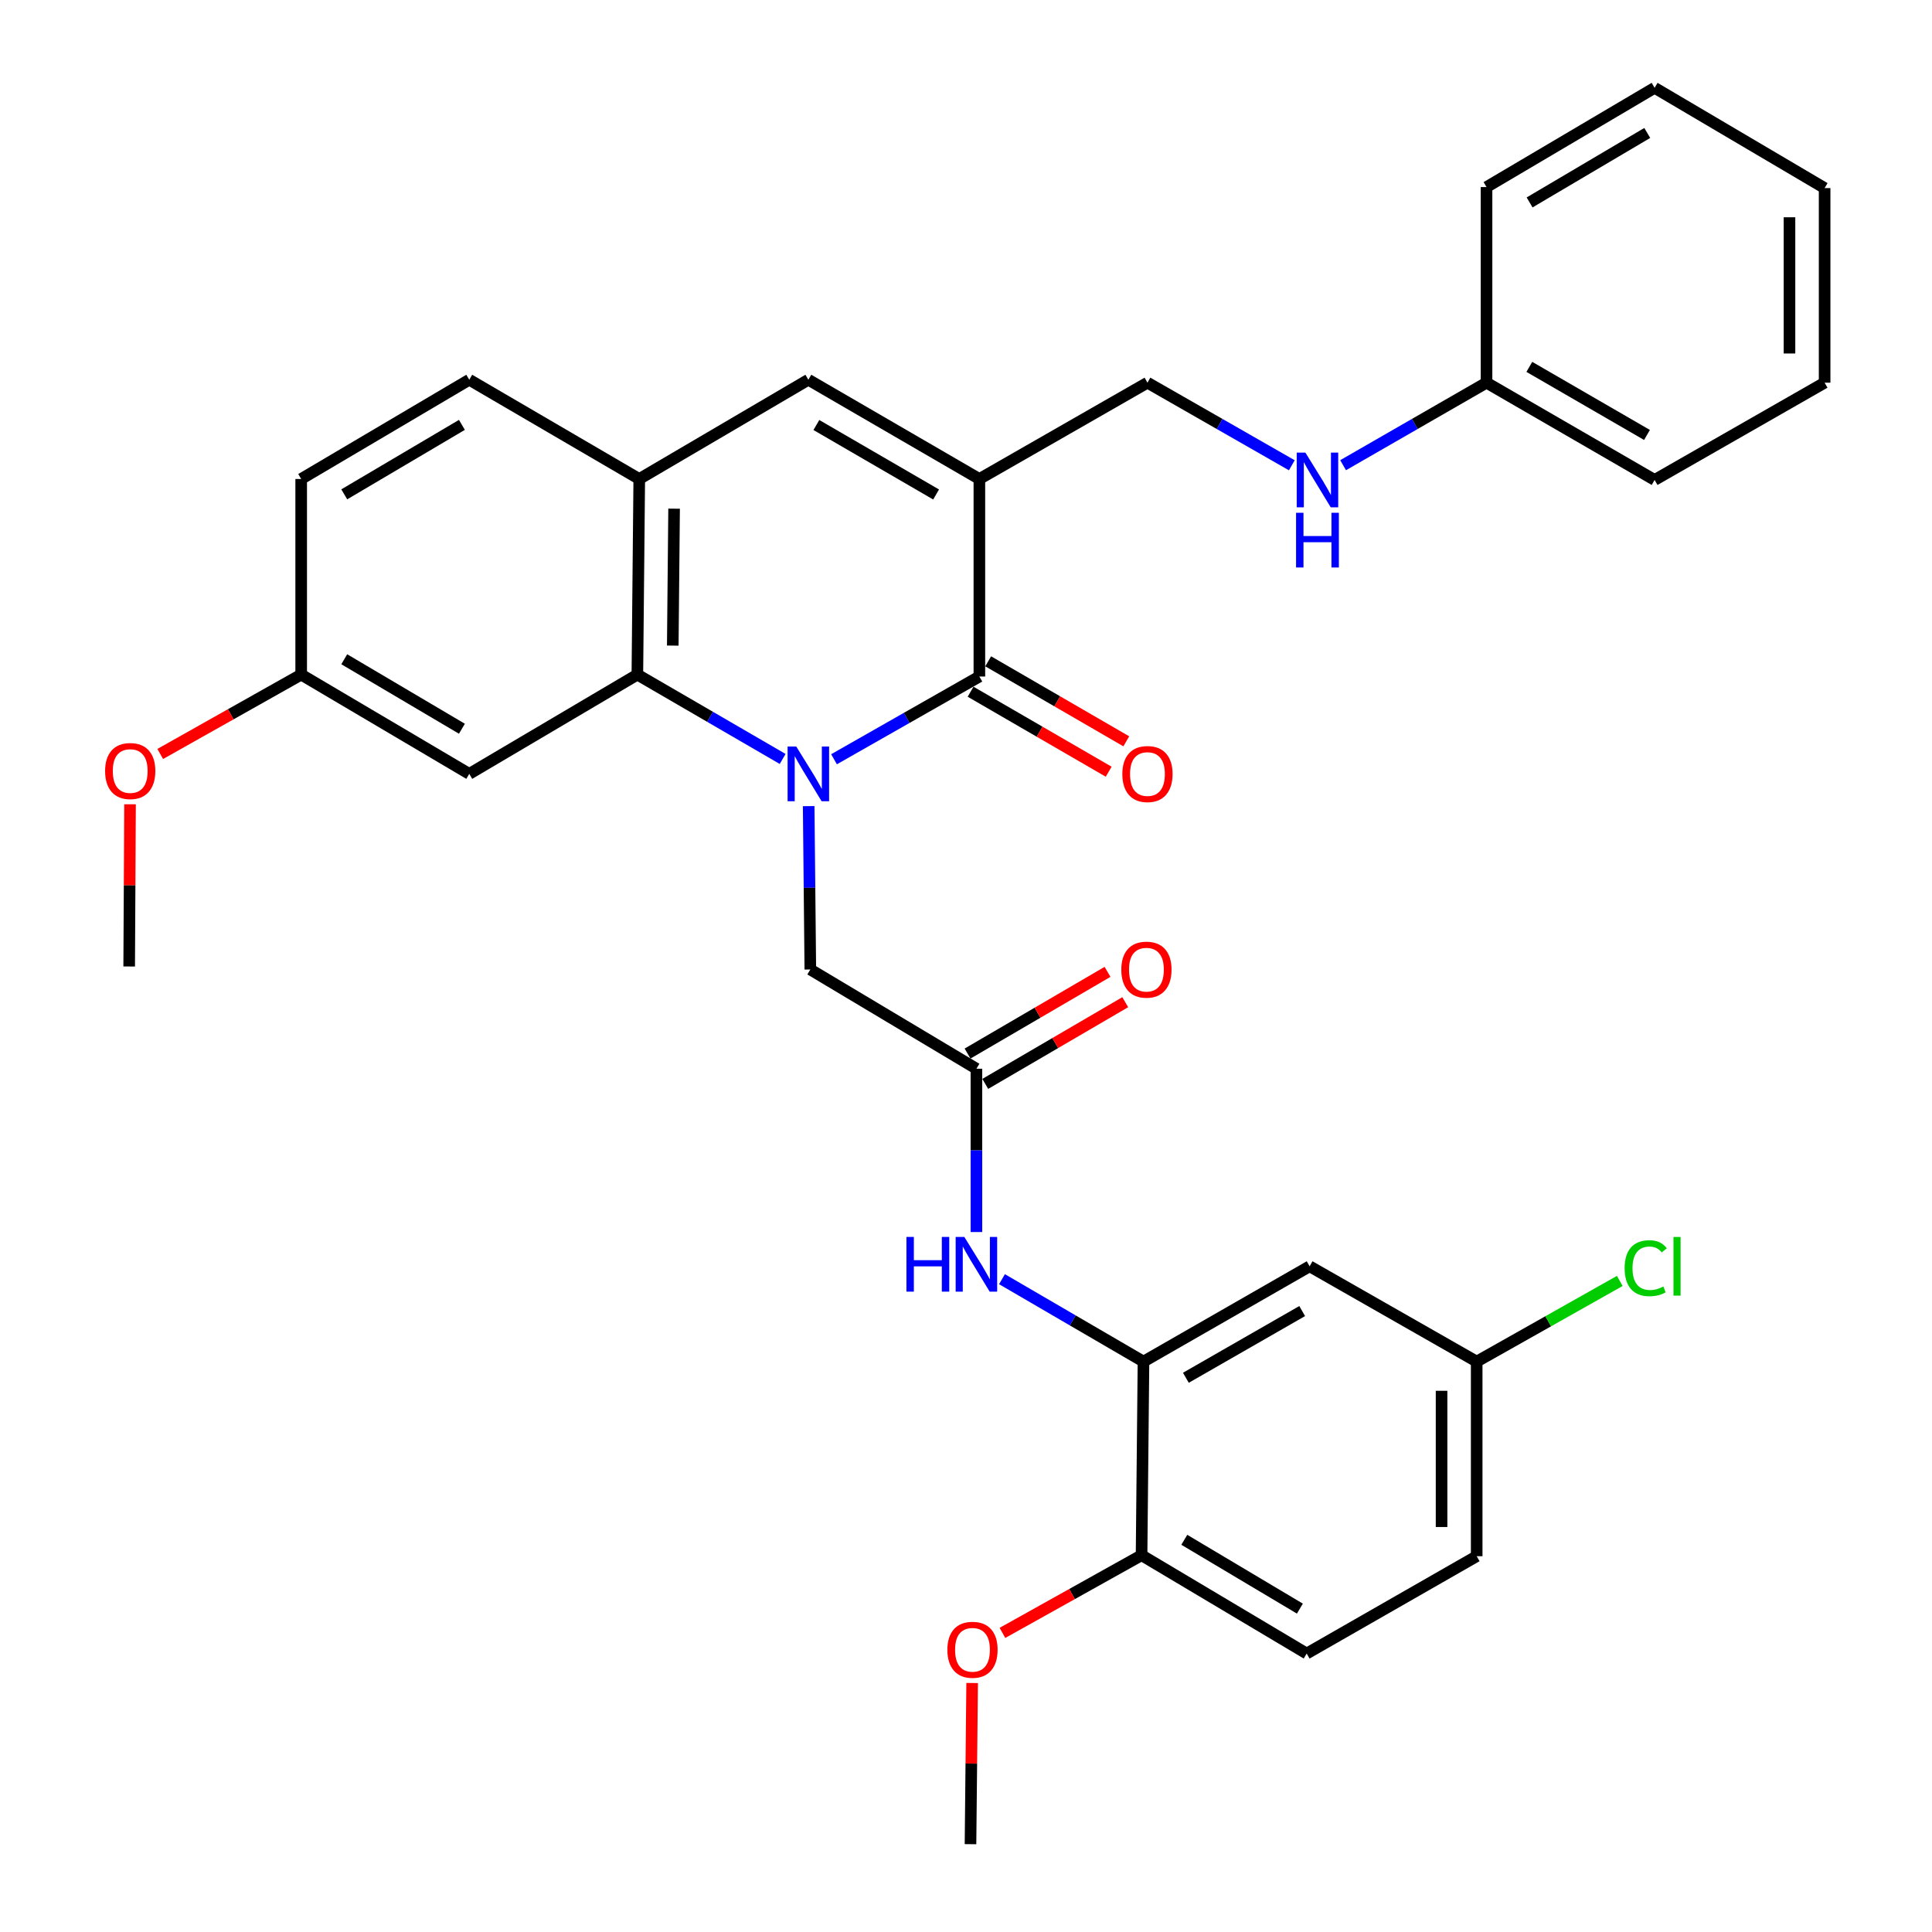 <?xml version='1.0' encoding='iso-8859-1'?>
<svg version='1.1' baseProfile='full'
              xmlns='http://www.w3.org/2000/svg'
                      xmlns:rdkit='http://www.rdkit.org/xml'
                      xmlns:xlink='http://www.w3.org/1999/xlink'
                  xml:space='preserve'
width='1000px' height='1000px' viewBox='0 0 1000 1000'>
<!-- END OF HEADER -->
<rect style='opacity:1.0;fill:#FFFFFF;stroke:none' width='1000' height='1000' x='0' y='0'> </rect>
<path class='bond-0' d='M 431.687,392.994 L 469.306,371.58' style='fill:none;fill-rule:evenodd;stroke:#0000FF;stroke-width:6px;stroke-linecap:butt;stroke-linejoin:miter;stroke-opacity:1' />
<path class='bond-0' d='M 469.306,371.58 L 506.924,350.165' style='fill:none;fill-rule:evenodd;stroke:#000000;stroke-width:6px;stroke-linecap:butt;stroke-linejoin:miter;stroke-opacity:1' />
<path class='bond-2' d='M 405.102,392.837 L 367.5,371.006' style='fill:none;fill-rule:evenodd;stroke:#0000FF;stroke-width:6px;stroke-linecap:butt;stroke-linejoin:miter;stroke-opacity:1' />
<path class='bond-2' d='M 367.5,371.006 L 329.898,349.175' style='fill:none;fill-rule:evenodd;stroke:#000000;stroke-width:6px;stroke-linecap:butt;stroke-linejoin:miter;stroke-opacity:1' />
<path class='bond-7' d='M 418.569,417.249 L 418.995,459.529' style='fill:none;fill-rule:evenodd;stroke:#0000FF;stroke-width:6px;stroke-linecap:butt;stroke-linejoin:miter;stroke-opacity:1' />
<path class='bond-7' d='M 418.995,459.529 L 419.421,501.808' style='fill:none;fill-rule:evenodd;stroke:#000000;stroke-width:6px;stroke-linecap:butt;stroke-linejoin:miter;stroke-opacity:1' />
<path class='bond-1' d='M 506.924,350.165 L 506.924,247.925' style='fill:none;fill-rule:evenodd;stroke:#000000;stroke-width:6px;stroke-linecap:butt;stroke-linejoin:miter;stroke-opacity:1' />
<path class='bond-12' d='M 502.368,358.031 L 538.11,378.735' style='fill:none;fill-rule:evenodd;stroke:#000000;stroke-width:6px;stroke-linecap:butt;stroke-linejoin:miter;stroke-opacity:1' />
<path class='bond-12' d='M 538.11,378.735 L 573.852,399.438' style='fill:none;fill-rule:evenodd;stroke:#FF0000;stroke-width:6px;stroke-linecap:butt;stroke-linejoin:miter;stroke-opacity:1' />
<path class='bond-12' d='M 511.481,342.299 L 547.223,363.002' style='fill:none;fill-rule:evenodd;stroke:#000000;stroke-width:6px;stroke-linecap:butt;stroke-linejoin:miter;stroke-opacity:1' />
<path class='bond-12' d='M 547.223,363.002 L 582.965,383.705' style='fill:none;fill-rule:evenodd;stroke:#FF0000;stroke-width:6px;stroke-linecap:butt;stroke-linejoin:miter;stroke-opacity:1' />
<path class='bond-11' d='M 506.924,247.925 L 593.922,198.077' style='fill:none;fill-rule:evenodd;stroke:#000000;stroke-width:6px;stroke-linecap:butt;stroke-linejoin:miter;stroke-opacity:1' />
<path class='bond-33' d='M 506.924,247.925 L 418.401,196.552' style='fill:none;fill-rule:evenodd;stroke:#000000;stroke-width:6px;stroke-linecap:butt;stroke-linejoin:miter;stroke-opacity:1' />
<path class='bond-33' d='M 484.52,255.944 L 422.554,219.983' style='fill:none;fill-rule:evenodd;stroke:#000000;stroke-width:6px;stroke-linecap:butt;stroke-linejoin:miter;stroke-opacity:1' />
<path class='bond-4' d='M 329.898,349.175 L 330.878,247.925' style='fill:none;fill-rule:evenodd;stroke:#000000;stroke-width:6px;stroke-linecap:butt;stroke-linejoin:miter;stroke-opacity:1' />
<path class='bond-4' d='M 348.225,334.163 L 348.911,263.288' style='fill:none;fill-rule:evenodd;stroke:#000000;stroke-width:6px;stroke-linecap:butt;stroke-linejoin:miter;stroke-opacity:1' />
<path class='bond-9' d='M 329.898,349.175 L 242.89,400.558' style='fill:none;fill-rule:evenodd;stroke:#000000;stroke-width:6px;stroke-linecap:butt;stroke-linejoin:miter;stroke-opacity:1' />
<path class='bond-3' d='M 418.401,196.552 L 330.878,247.925' style='fill:none;fill-rule:evenodd;stroke:#000000;stroke-width:6px;stroke-linecap:butt;stroke-linejoin:miter;stroke-opacity:1' />
<path class='bond-16' d='M 330.878,247.925 L 242.89,196.552' style='fill:none;fill-rule:evenodd;stroke:#000000;stroke-width:6px;stroke-linecap:butt;stroke-linejoin:miter;stroke-opacity:1' />
<path class='bond-5' d='M 591.862,704.763 L 555.246,683.434' style='fill:none;fill-rule:evenodd;stroke:#000000;stroke-width:6px;stroke-linecap:butt;stroke-linejoin:miter;stroke-opacity:1' />
<path class='bond-5' d='M 555.246,683.434 L 518.631,662.104' style='fill:none;fill-rule:evenodd;stroke:#0000FF;stroke-width:6px;stroke-linecap:butt;stroke-linejoin:miter;stroke-opacity:1' />
<path class='bond-10' d='M 591.862,704.763 L 677.86,655.431' style='fill:none;fill-rule:evenodd;stroke:#000000;stroke-width:6px;stroke-linecap:butt;stroke-linejoin:miter;stroke-opacity:1' />
<path class='bond-10' d='M 613.808,713.134 L 674.007,678.602' style='fill:none;fill-rule:evenodd;stroke:#000000;stroke-width:6px;stroke-linecap:butt;stroke-linejoin:miter;stroke-opacity:1' />
<path class='bond-13' d='M 591.862,704.763 L 590.872,804.983' style='fill:none;fill-rule:evenodd;stroke:#000000;stroke-width:6px;stroke-linecap:butt;stroke-linejoin:miter;stroke-opacity:1' />
<path class='bond-6' d='M 505.389,553.171 L 419.421,501.808' style='fill:none;fill-rule:evenodd;stroke:#000000;stroke-width:6px;stroke-linecap:butt;stroke-linejoin:miter;stroke-opacity:1' />
<path class='bond-8' d='M 505.389,553.171 L 505.389,595.435' style='fill:none;fill-rule:evenodd;stroke:#000000;stroke-width:6px;stroke-linecap:butt;stroke-linejoin:miter;stroke-opacity:1' />
<path class='bond-8' d='M 505.389,595.435 L 505.389,637.7' style='fill:none;fill-rule:evenodd;stroke:#0000FF;stroke-width:6px;stroke-linecap:butt;stroke-linejoin:miter;stroke-opacity:1' />
<path class='bond-15' d='M 509.971,561.022 L 546.197,539.878' style='fill:none;fill-rule:evenodd;stroke:#000000;stroke-width:6px;stroke-linecap:butt;stroke-linejoin:miter;stroke-opacity:1' />
<path class='bond-15' d='M 546.197,539.878 L 582.422,518.734' style='fill:none;fill-rule:evenodd;stroke:#FF0000;stroke-width:6px;stroke-linecap:butt;stroke-linejoin:miter;stroke-opacity:1' />
<path class='bond-15' d='M 500.806,545.319 L 537.032,524.175' style='fill:none;fill-rule:evenodd;stroke:#000000;stroke-width:6px;stroke-linecap:butt;stroke-linejoin:miter;stroke-opacity:1' />
<path class='bond-15' d='M 537.032,524.175 L 573.257,503.031' style='fill:none;fill-rule:evenodd;stroke:#FF0000;stroke-width:6px;stroke-linecap:butt;stroke-linejoin:miter;stroke-opacity:1' />
<path class='bond-19' d='M 242.89,400.558 L 155.892,349.175' style='fill:none;fill-rule:evenodd;stroke:#000000;stroke-width:6px;stroke-linecap:butt;stroke-linejoin:miter;stroke-opacity:1' />
<path class='bond-19' d='M 239.086,377.196 L 178.187,341.228' style='fill:none;fill-rule:evenodd;stroke:#000000;stroke-width:6px;stroke-linecap:butt;stroke-linejoin:miter;stroke-opacity:1' />
<path class='bond-18' d='M 677.86,655.431 L 764.333,704.763' style='fill:none;fill-rule:evenodd;stroke:#000000;stroke-width:6px;stroke-linecap:butt;stroke-linejoin:miter;stroke-opacity:1' />
<path class='bond-14' d='M 593.922,198.077 L 631.284,219.452' style='fill:none;fill-rule:evenodd;stroke:#000000;stroke-width:6px;stroke-linecap:butt;stroke-linejoin:miter;stroke-opacity:1' />
<path class='bond-14' d='M 631.284,219.452 L 668.646,240.826' style='fill:none;fill-rule:evenodd;stroke:#0000FF;stroke-width:6px;stroke-linecap:butt;stroke-linejoin:miter;stroke-opacity:1' />
<path class='bond-17' d='M 590.872,804.983 L 676.335,855.871' style='fill:none;fill-rule:evenodd;stroke:#000000;stroke-width:6px;stroke-linecap:butt;stroke-linejoin:miter;stroke-opacity:1' />
<path class='bond-17' d='M 612.993,796.994 L 672.817,832.616' style='fill:none;fill-rule:evenodd;stroke:#000000;stroke-width:6px;stroke-linecap:butt;stroke-linejoin:miter;stroke-opacity:1' />
<path class='bond-24' d='M 590.872,804.983 L 554.868,825.084' style='fill:none;fill-rule:evenodd;stroke:#000000;stroke-width:6px;stroke-linecap:butt;stroke-linejoin:miter;stroke-opacity:1' />
<path class='bond-24' d='M 554.868,825.084 L 518.864,845.184' style='fill:none;fill-rule:evenodd;stroke:#FF0000;stroke-width:6px;stroke-linecap:butt;stroke-linejoin:miter;stroke-opacity:1' />
<path class='bond-21' d='M 695.184,240.789 L 732.304,219.433' style='fill:none;fill-rule:evenodd;stroke:#0000FF;stroke-width:6px;stroke-linecap:butt;stroke-linejoin:miter;stroke-opacity:1' />
<path class='bond-21' d='M 732.304,219.433 L 769.423,198.077' style='fill:none;fill-rule:evenodd;stroke:#000000;stroke-width:6px;stroke-linecap:butt;stroke-linejoin:miter;stroke-opacity:1' />
<path class='bond-34' d='M 242.89,196.552 L 155.892,247.925' style='fill:none;fill-rule:evenodd;stroke:#000000;stroke-width:6px;stroke-linecap:butt;stroke-linejoin:miter;stroke-opacity:1' />
<path class='bond-34' d='M 239.085,219.914 L 178.186,255.875' style='fill:none;fill-rule:evenodd;stroke:#000000;stroke-width:6px;stroke-linecap:butt;stroke-linejoin:miter;stroke-opacity:1' />
<path class='bond-22' d='M 676.335,855.871 L 764.333,805.488' style='fill:none;fill-rule:evenodd;stroke:#000000;stroke-width:6px;stroke-linecap:butt;stroke-linejoin:miter;stroke-opacity:1' />
<path class='bond-23' d='M 764.333,704.763 L 801.364,683.884' style='fill:none;fill-rule:evenodd;stroke:#000000;stroke-width:6px;stroke-linecap:butt;stroke-linejoin:miter;stroke-opacity:1' />
<path class='bond-23' d='M 801.364,683.884 L 838.395,663.004' style='fill:none;fill-rule:evenodd;stroke:#00CC00;stroke-width:6px;stroke-linecap:butt;stroke-linejoin:miter;stroke-opacity:1' />
<path class='bond-35' d='M 764.333,704.763 L 764.333,805.488' style='fill:none;fill-rule:evenodd;stroke:#000000;stroke-width:6px;stroke-linecap:butt;stroke-linejoin:miter;stroke-opacity:1' />
<path class='bond-35' d='M 746.151,719.872 L 746.151,790.379' style='fill:none;fill-rule:evenodd;stroke:#000000;stroke-width:6px;stroke-linecap:butt;stroke-linejoin:miter;stroke-opacity:1' />
<path class='bond-20' d='M 155.892,349.175 L 155.892,247.925' style='fill:none;fill-rule:evenodd;stroke:#000000;stroke-width:6px;stroke-linecap:butt;stroke-linejoin:miter;stroke-opacity:1' />
<path class='bond-25' d='M 155.892,349.175 L 119.415,369.714' style='fill:none;fill-rule:evenodd;stroke:#000000;stroke-width:6px;stroke-linecap:butt;stroke-linejoin:miter;stroke-opacity:1' />
<path class='bond-25' d='M 119.415,369.714 L 82.938,390.253' style='fill:none;fill-rule:evenodd;stroke:#FF0000;stroke-width:6px;stroke-linecap:butt;stroke-linejoin:miter;stroke-opacity:1' />
<path class='bond-26' d='M 769.423,198.077 L 856.422,248.42' style='fill:none;fill-rule:evenodd;stroke:#000000;stroke-width:6px;stroke-linecap:butt;stroke-linejoin:miter;stroke-opacity:1' />
<path class='bond-26' d='M 791.579,189.892 L 852.478,225.132' style='fill:none;fill-rule:evenodd;stroke:#000000;stroke-width:6px;stroke-linecap:butt;stroke-linejoin:miter;stroke-opacity:1' />
<path class='bond-27' d='M 769.423,198.077 L 769.423,96.827' style='fill:none;fill-rule:evenodd;stroke:#000000;stroke-width:6px;stroke-linecap:butt;stroke-linejoin:miter;stroke-opacity:1' />
<path class='bond-28' d='M 503.182,871.118 L 502.755,912.832' style='fill:none;fill-rule:evenodd;stroke:#FF0000;stroke-width:6px;stroke-linecap:butt;stroke-linejoin:miter;stroke-opacity:1' />
<path class='bond-28' d='M 502.755,912.832 L 502.328,954.545' style='fill:none;fill-rule:evenodd;stroke:#000000;stroke-width:6px;stroke-linecap:butt;stroke-linejoin:miter;stroke-opacity:1' />
<path class='bond-29' d='M 67.307,416.294 L 67.085,458.273' style='fill:none;fill-rule:evenodd;stroke:#FF0000;stroke-width:6px;stroke-linecap:butt;stroke-linejoin:miter;stroke-opacity:1' />
<path class='bond-29' d='M 67.085,458.273 L 66.863,500.253' style='fill:none;fill-rule:evenodd;stroke:#000000;stroke-width:6px;stroke-linecap:butt;stroke-linejoin:miter;stroke-opacity:1' />
<path class='bond-31' d='M 856.422,248.42 L 944.42,198.077' style='fill:none;fill-rule:evenodd;stroke:#000000;stroke-width:6px;stroke-linecap:butt;stroke-linejoin:miter;stroke-opacity:1' />
<path class='bond-30' d='M 769.423,96.827 L 856.422,45.455' style='fill:none;fill-rule:evenodd;stroke:#000000;stroke-width:6px;stroke-linecap:butt;stroke-linejoin:miter;stroke-opacity:1' />
<path class='bond-30' d='M 791.718,104.777 L 852.616,68.816' style='fill:none;fill-rule:evenodd;stroke:#000000;stroke-width:6px;stroke-linecap:butt;stroke-linejoin:miter;stroke-opacity:1' />
<path class='bond-32' d='M 856.422,45.455 L 944.42,97.352' style='fill:none;fill-rule:evenodd;stroke:#000000;stroke-width:6px;stroke-linecap:butt;stroke-linejoin:miter;stroke-opacity:1' />
<path class='bond-36' d='M 944.42,198.077 L 944.42,97.352' style='fill:none;fill-rule:evenodd;stroke:#000000;stroke-width:6px;stroke-linecap:butt;stroke-linejoin:miter;stroke-opacity:1' />
<path class='bond-36' d='M 926.238,182.969 L 926.238,112.461' style='fill:none;fill-rule:evenodd;stroke:#000000;stroke-width:6px;stroke-linecap:butt;stroke-linejoin:miter;stroke-opacity:1' />
<path  class='atom-0' d='M 412.141 386.398
L 421.421 401.398
Q 422.341 402.878, 423.821 405.558
Q 425.301 408.238, 425.381 408.398
L 425.381 386.398
L 429.141 386.398
L 429.141 414.718
L 425.261 414.718
L 415.301 398.318
Q 414.141 396.398, 412.901 394.198
Q 411.701 391.998, 411.341 391.318
L 411.341 414.718
L 407.661 414.718
L 407.661 386.398
L 412.141 386.398
' fill='#0000FF'/>
<path  class='atom-9' d='M 469.169 640.231
L 473.009 640.231
L 473.009 652.271
L 487.489 652.271
L 487.489 640.231
L 491.329 640.231
L 491.329 668.551
L 487.489 668.551
L 487.489 655.471
L 473.009 655.471
L 473.009 668.551
L 469.169 668.551
L 469.169 640.231
' fill='#0000FF'/>
<path  class='atom-9' d='M 499.129 640.231
L 508.409 655.231
Q 509.329 656.711, 510.809 659.391
Q 512.289 662.071, 512.369 662.231
L 512.369 640.231
L 516.129 640.231
L 516.129 668.551
L 512.249 668.551
L 502.289 652.151
Q 501.129 650.231, 499.889 648.031
Q 498.689 645.831, 498.329 645.151
L 498.329 668.551
L 494.649 668.551
L 494.649 640.231
L 499.129 640.231
' fill='#0000FF'/>
<path  class='atom-13' d='M 580.922 400.638
Q 580.922 393.838, 584.282 390.038
Q 587.642 386.238, 593.922 386.238
Q 600.202 386.238, 603.562 390.038
Q 606.922 393.838, 606.922 400.638
Q 606.922 407.518, 603.522 411.438
Q 600.122 415.318, 593.922 415.318
Q 587.682 415.318, 584.282 411.438
Q 580.922 407.558, 580.922 400.638
M 593.922 412.118
Q 598.242 412.118, 600.562 409.238
Q 602.922 406.318, 602.922 400.638
Q 602.922 395.078, 600.562 392.278
Q 598.242 389.438, 593.922 389.438
Q 589.602 389.438, 587.242 392.238
Q 584.922 395.038, 584.922 400.638
Q 584.922 406.358, 587.242 409.238
Q 589.602 412.118, 593.922 412.118
' fill='#FF0000'/>
<path  class='atom-15' d='M 675.66 234.26
L 684.94 249.26
Q 685.86 250.74, 687.34 253.42
Q 688.82 256.1, 688.9 256.26
L 688.9 234.26
L 692.66 234.26
L 692.66 262.58
L 688.78 262.58
L 678.82 246.18
Q 677.66 244.26, 676.42 242.06
Q 675.22 239.86, 674.86 239.18
L 674.86 262.58
L 671.18 262.58
L 671.18 234.26
L 675.66 234.26
' fill='#0000FF'/>
<path  class='atom-15' d='M 670.84 265.412
L 674.68 265.412
L 674.68 277.452
L 689.16 277.452
L 689.16 265.412
L 693 265.412
L 693 293.732
L 689.16 293.732
L 689.16 280.652
L 674.68 280.652
L 674.68 293.732
L 670.84 293.732
L 670.84 265.412
' fill='#0000FF'/>
<path  class='atom-16' d='M 580.387 501.888
Q 580.387 495.088, 583.747 491.288
Q 587.107 487.488, 593.387 487.488
Q 599.667 487.488, 603.027 491.288
Q 606.387 495.088, 606.387 501.888
Q 606.387 508.768, 602.987 512.688
Q 599.587 516.568, 593.387 516.568
Q 587.147 516.568, 583.747 512.688
Q 580.387 508.808, 580.387 501.888
M 593.387 513.368
Q 597.707 513.368, 600.027 510.488
Q 602.387 507.568, 602.387 501.888
Q 602.387 496.328, 600.027 493.528
Q 597.707 490.688, 593.387 490.688
Q 589.067 490.688, 586.707 493.488
Q 584.387 496.288, 584.387 501.888
Q 584.387 507.608, 586.707 510.488
Q 589.067 513.368, 593.387 513.368
' fill='#FF0000'/>
<path  class='atom-24' d='M 840.906 656.411
Q 840.906 649.371, 844.186 645.691
Q 847.506 641.971, 853.786 641.971
Q 859.626 641.971, 862.746 646.091
L 860.106 648.251
Q 857.826 645.251, 853.786 645.251
Q 849.506 645.251, 847.226 648.131
Q 844.986 650.971, 844.986 656.411
Q 844.986 662.011, 847.306 664.891
Q 849.666 667.771, 854.226 667.771
Q 857.346 667.771, 860.986 665.891
L 862.106 668.891
Q 860.626 669.851, 858.386 670.411
Q 856.146 670.971, 853.666 670.971
Q 847.506 670.971, 844.186 667.211
Q 840.906 663.451, 840.906 656.411
' fill='#00CC00'/>
<path  class='atom-24' d='M 866.186 640.251
L 869.866 640.251
L 869.866 670.611
L 866.186 670.611
L 866.186 640.251
' fill='#00CC00'/>
<path  class='atom-25' d='M 490.359 853.921
Q 490.359 847.121, 493.719 843.321
Q 497.079 839.521, 503.359 839.521
Q 509.639 839.521, 512.999 843.321
Q 516.359 847.121, 516.359 853.921
Q 516.359 860.801, 512.959 864.721
Q 509.559 868.601, 503.359 868.601
Q 497.119 868.601, 493.719 864.721
Q 490.359 860.841, 490.359 853.921
M 503.359 865.401
Q 507.679 865.401, 509.999 862.521
Q 512.359 859.601, 512.359 853.921
Q 512.359 848.361, 509.999 845.561
Q 507.679 842.721, 503.359 842.721
Q 499.039 842.721, 496.679 845.521
Q 494.359 848.321, 494.359 853.921
Q 494.359 859.641, 496.679 862.521
Q 499.039 865.401, 503.359 865.401
' fill='#FF0000'/>
<path  class='atom-26' d='M 54.399 399.082
Q 54.399 392.282, 57.759 388.482
Q 61.119 384.682, 67.399 384.682
Q 73.679 384.682, 77.039 388.482
Q 80.399 392.282, 80.399 399.082
Q 80.399 405.962, 76.999 409.882
Q 73.599 413.762, 67.399 413.762
Q 61.159 413.762, 57.759 409.882
Q 54.399 406.002, 54.399 399.082
M 67.399 410.562
Q 71.719 410.562, 74.039 407.682
Q 76.399 404.762, 76.399 399.082
Q 76.399 393.522, 74.039 390.722
Q 71.719 387.882, 67.399 387.882
Q 63.079 387.882, 60.719 390.682
Q 58.399 393.482, 58.399 399.082
Q 58.399 404.802, 60.719 407.682
Q 63.079 410.562, 67.399 410.562
' fill='#FF0000'/>
</svg>
